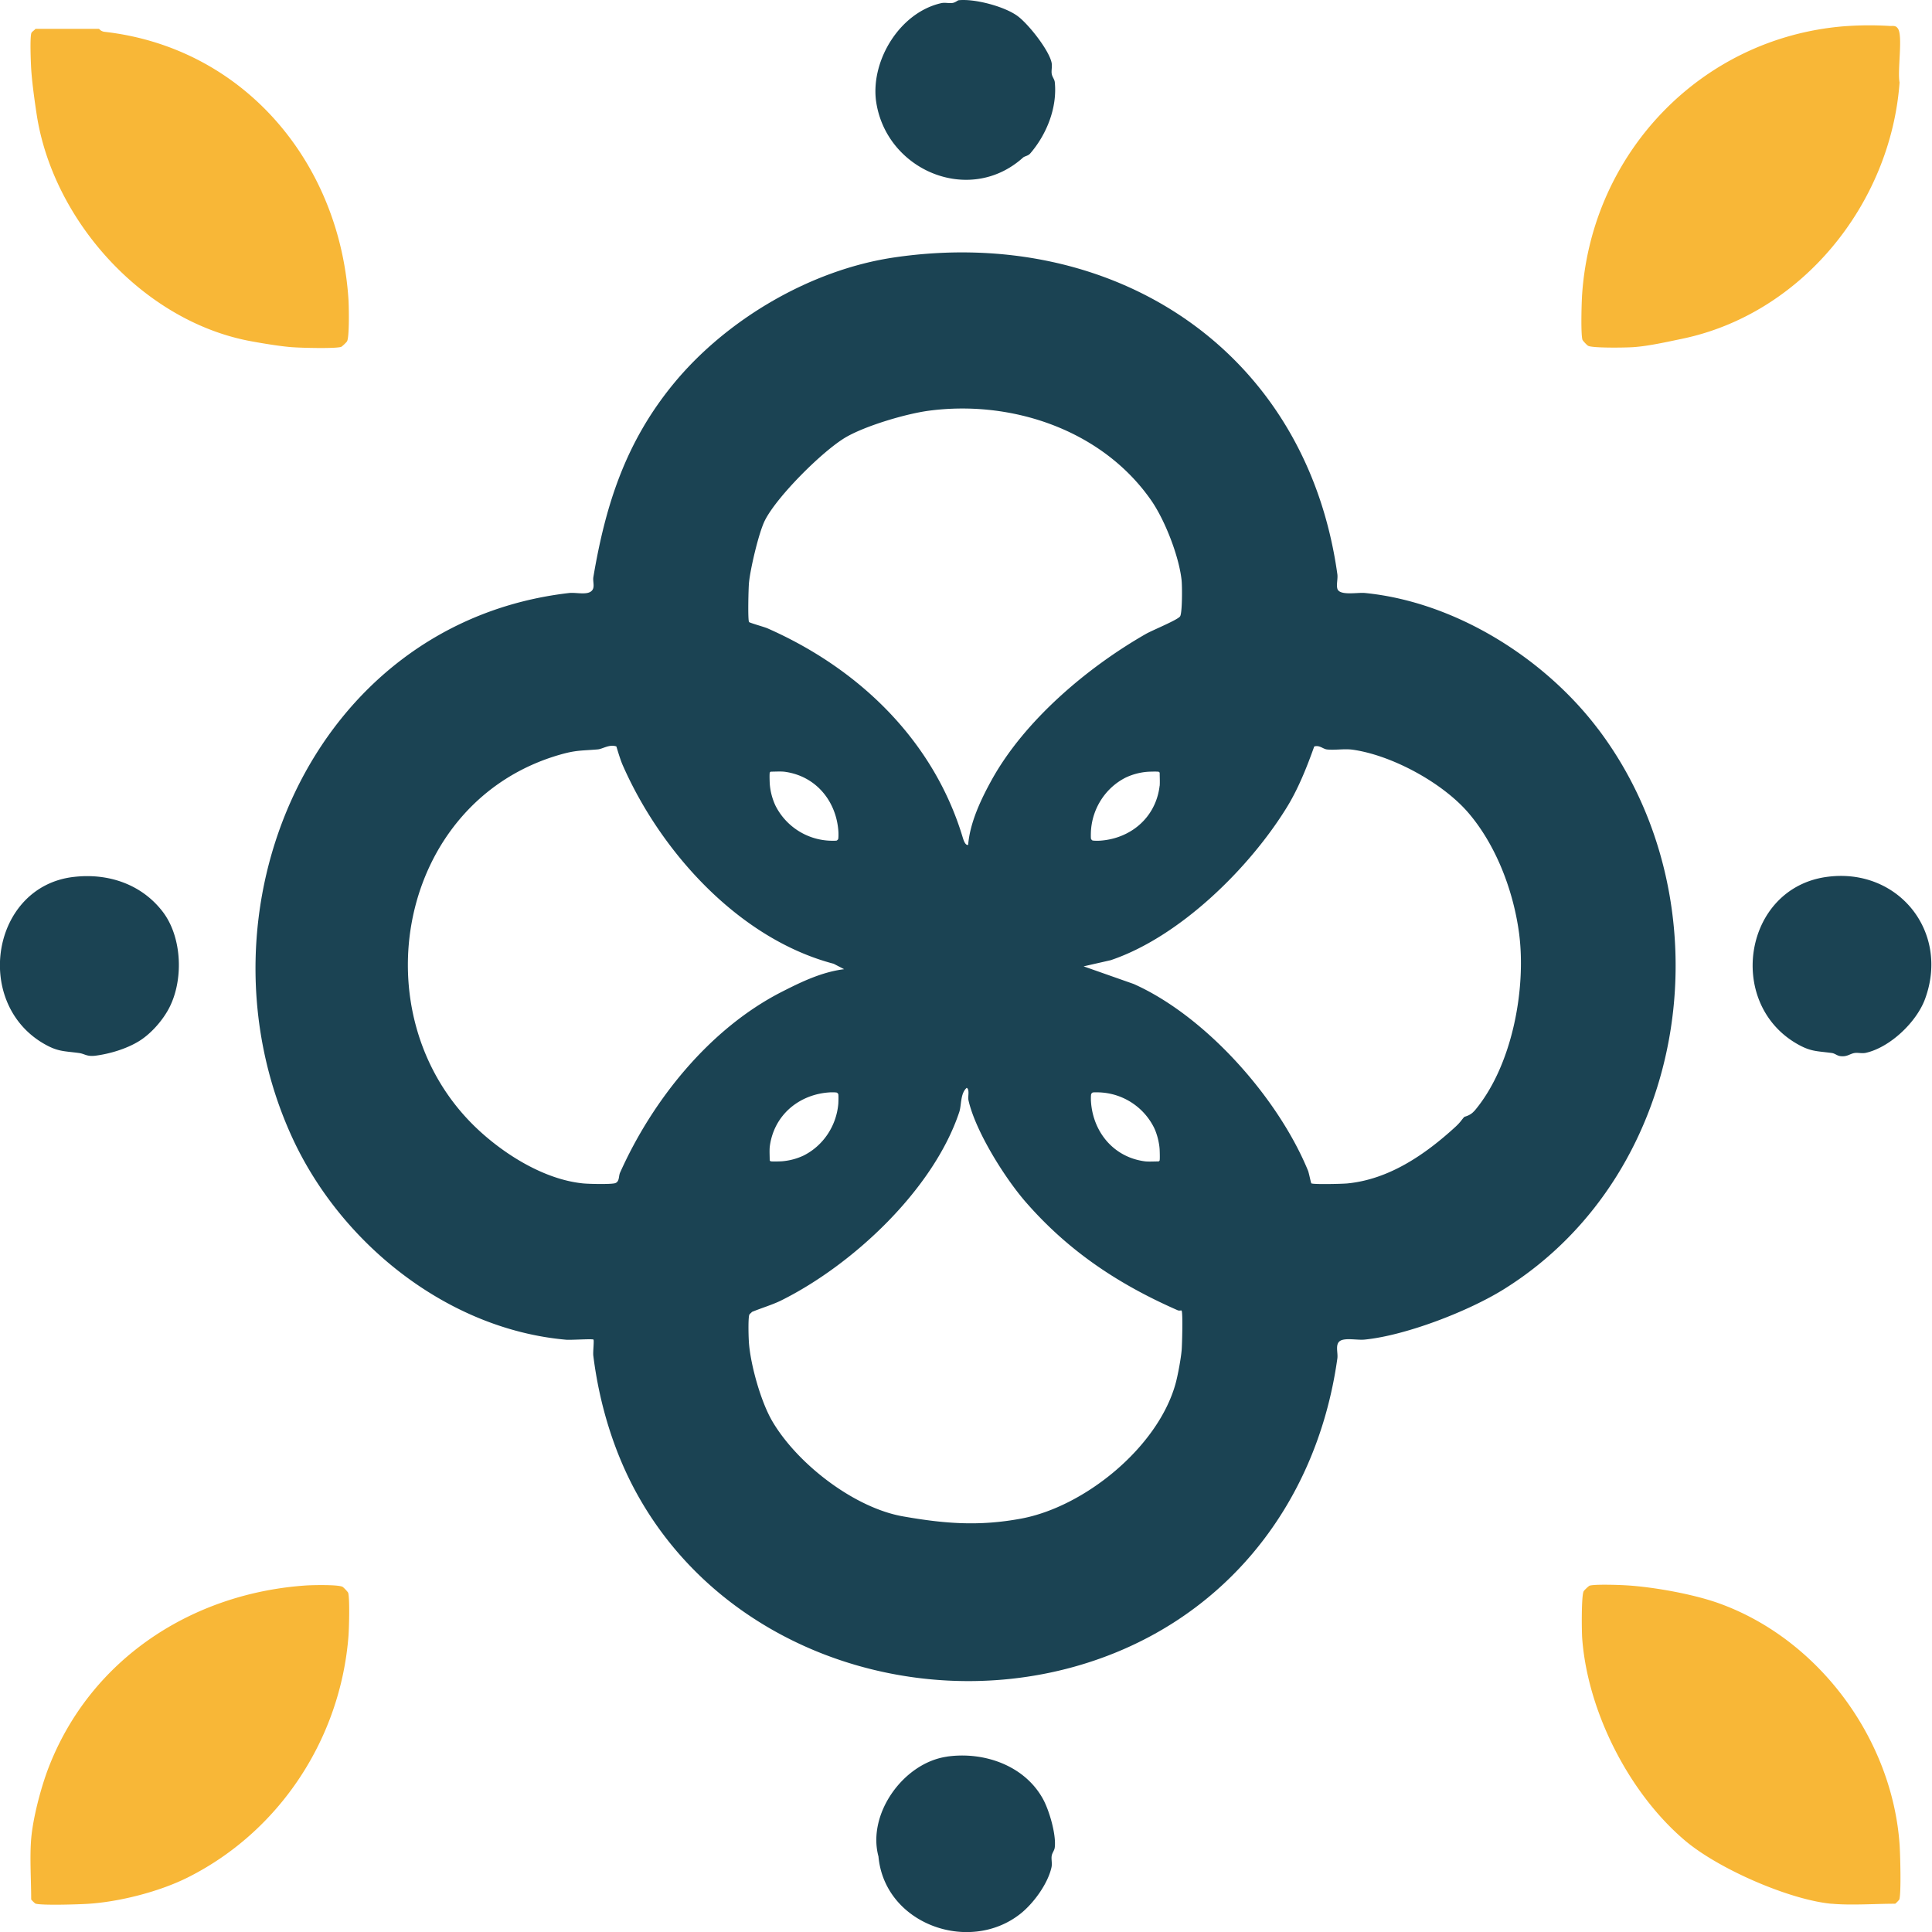 <svg xmlns="http://www.w3.org/2000/svg" width="138" height="138" fill="none"><path fill="#F8B737" d="M131.682 1.88a23.968 23.968 0 0 1 3.272-.028c.248.018.451-.067.622.204.351.555-.059 3.022.108 3.835-.635 8.643-6.955 16.522-15.531 18.307-1.062.221-2.444.533-3.52.6-.545.037-2.922.073-3.205-.103-.086-.054-.374-.357-.397-.43-.126-.438-.063-2.696-.018-3.302.721-10.07 8.5-18.234 18.669-19.084ZM2.54 2.06h4.528c.022 0 .121.18.405.213 9.944 1.134 16.773 9.316 17.417 19.101.036.529.072 2.725-.104 3.01-.054.085-.356.374-.428.397-.454.13-2.863.068-3.497.018-.78-.054-2.076-.267-2.881-.416-7.694-1.387-14.194-8.588-15.36-16.206-.148-.975-.342-2.353-.396-3.325-.027-.515-.09-2.105.013-2.48.028-.104.226-.208.302-.316v.004Zm128.295 133.925c-3.02-.28-8.116-2.503-10.506-4.541-3.989-3.397-6.906-9.175-7.311-14.362-.045-.547-.068-3.149.103-3.425.054-.085.356-.375.428-.397.396-.113 2.134-.054 2.674-.018 1.9.117 4.727.623 6.554 1.278 7.144 2.566 12.371 9.691 12.907 17.218.049.682.121 3.447-.014 3.926-.018.059-.279.316-.302.316-1.431 0-3.142.127-4.528 0l-.005.005ZM2.228 131.336c.122-1.459.694-3.673 1.265-5.137 3.021-7.744 10.278-12.411 18.394-12.953.49-.031 2.31-.067 2.588.104.086.054.374.357.397.429.117.412.063 2.53.018 3.095-.572 7.288-4.89 13.92-11.462 17.222-2.048 1.031-4.938 1.758-7.175 1.893-.68.041-3.223.122-3.71-.013-.058-.018-.315-.28-.315-.303 0-1.387-.112-2.986 0-4.341v.004Z"/><path fill="#1B4353" d="M114.152 52.078c-3.853-5.096-10.236-9.09-16.67-9.723-.508-.05-1.813.217-1.957-.307-.081-.284.045-.718 0-1.034-2.242-16.062-16.03-24.912-31.624-22.63-6.028.88-12.087 4.477-15.85 9.099-3.377 4.142-4.8 8.593-5.668 13.738-.059.357.167.81-.198 1.044-.365.235-1.08.036-1.553.095-18.38 2.132-27.145 22.775-19.771 38.868 3.488 7.612 11.119 13.716 19.564 14.466.356.032 1.895-.077 1.963-.009.058.059-.041.886-.01 1.143.42 3.379 1.437 6.836 3.125 9.885 6.059 10.961 19.505 15.596 31.196 12.348 10.426-2.896 17.331-11.336 18.826-22.03.058-.402-.176-1.007.193-1.251.37-.24 1.247-.04 1.76-.095 2.917-.29 7.424-2.02 9.981-3.623 13.378-8.372 16.043-27.632 6.689-39.993l.004.009ZM53.498 41.633c.094-.99.693-3.565 1.13-4.446.85-1.708 4.145-4.997 5.797-5.96 1.437-.83 4.318-1.68 5.938-1.892 5.893-.777 12.357 1.36 15.868 6.41.986 1.42 1.981 3.99 2.166 5.68.05.429.054 2.363-.104 2.598-.175.262-1.985.993-2.449 1.26-4.182 2.395-8.66 6.176-11.015 10.436-.765 1.387-1.549 3.041-1.675 4.627-.211.068-.346-.389-.391-.538-2.085-6.921-7.41-12.05-13.951-14.931-.207-.09-1.238-.38-1.305-.443-.104-.095-.045-2.426-.01-2.797v-.004ZM82.83 56.135a4.557 4.557 0 0 1-.275 1.111c-.652 1.677-2.223 2.684-3.979 2.802-.108.009-.5.013-.558-.023a.419.419 0 0 1-.086-.095c-.027-.09-.013-.547 0-.669.126-1.576 1.058-3.008 2.48-3.722a4.45 4.45 0 0 1 1.554-.411c.148-.01.698-.028.801 0 .014 0 .068.058.068.067 0 .299.022.647 0 .94h-.005Zm-22.967 3.818s-.077.081-.095.086c-.09.027-.544.013-.666 0a4.558 4.558 0 0 1-3.71-2.49 4.492 4.492 0 0 1-.409-1.558c-.009-.15-.027-.7 0-.805 0-.013.063-.067.068-.067.297 0 .643-.023.936 0a4.53 4.53 0 0 1 1.107.275c1.67.655 2.674 2.232 2.791 3.994.01.108.014.502-.022.56v.005ZM44.269 83.83c-.08.18-.018.596-.346.687-.32.086-1.846.054-2.265.013-2.804-.275-5.726-2.119-7.715-4.039-8.337-8.064-5.524-23.249 6.045-26.583 1.175-.339 1.562-.28 2.71-.38.356-.031.824-.384 1.328-.212.122.398.284.944.441 1.31 2.737 6.253 8.346 12.443 15.08 14.214l.748.388c-1.59.199-3.048.9-4.461 1.622-5.114 2.611-9.228 7.699-11.574 12.98h.01Zm15.612-5.015c-.126 1.577-1.058 3.01-2.48 3.723a4.449 4.449 0 0 1-1.554.411c-.148.01-.697.027-.8 0-.014 0-.068-.059-.068-.068 0-.298-.023-.646 0-.94a4.54 4.54 0 0 1 .274-1.11c.653-1.677 2.224-2.684 3.98-2.802.108-.009.5-.014.558.023a.417.417 0 0 1 .085.094c0 .014.01.041.01.073h.004l-.005.004c.014.163 0 .488-.004.592Zm24.525 17.597c-.045.583-.275 1.848-.446 2.45-1.274 4.535-6.5 8.768-11.015 9.609-3.016.56-5.465.366-8.445-.158-3.471-.61-7.514-3.719-9.319-6.768-.828-1.396-1.544-3.98-1.679-5.548-.036-.411-.072-1.758.014-2.07.022-.08.14-.14.193-.216.635-.267 1.472-.515 2.075-.814 5.123-2.543 10.885-7.92 12.735-13.463.167-.501.068-1.337.536-1.735.225.167.059.615.126.908.504 2.214 2.602 5.553 4.092 7.26 3.048 3.498 6.613 5.865 10.845 7.722.112.05.252 0 .279.022.103.095.04 2.408.009 2.797v.004ZM77.95 78.124s.077-.081.095-.086c.09-.027.545-.013.666 0a4.558 4.558 0 0 1 3.71 2.49c.22.442.378 1.07.41 1.558.008.15.026.7 0 .804 0 .014-.064.068-.068.068-.297 0-.644.023-.937 0a4.517 4.517 0 0 1-1.107-.275c-1.67-.656-2.674-2.232-2.791-3.994-.01-.109-.014-.502.022-.56v-.005Zm27.352 1.233c-.288.34-.679.393-.711.425-.194.203-.239.343-.635.71-2.147 1.965-4.722 3.745-7.711 4.038-.351.036-2.49.086-2.58-.009-.03-.031-.17-.74-.234-.899-2.138-5.204-7.31-11.042-12.451-13.337l-3.579-1.26 1.931-.439c4.93-1.657 9.913-6.578 12.587-10.924.806-1.306 1.436-2.882 1.954-4.341.382-.118.62.18.918.212.58.063 1.229-.068 1.837.018 2.813.402 6.419 2.363 8.265 4.518 1.98 2.317 3.205 5.566 3.61 8.57.531 3.98-.486 9.529-3.196 12.723l-.005-.005ZM5.24 62.641c2.435-.294 4.83.483 6.36 2.453 1.437 1.848 1.536 5.01.415 7.03-.468.845-1.265 1.74-2.089 2.246-.896.55-2.088.903-3.088 1.034-.648.086-.779-.135-1.206-.19-1.108-.149-1.53-.085-2.584-.713-4.961-2.969-3.624-11.164 2.188-11.86h.004Zm125.208 0c5.083-.723 8.85 3.876 7.05 8.729-.608 1.64-2.49 3.438-4.214 3.83-.283.064-.562-.022-.81.014-.351.055-.531.29-1.031.222-.234-.032-.369-.19-.603-.222-1.108-.149-1.531-.085-2.584-.713-4.961-2.969-3.669-11.024 2.188-11.86h.004ZM68.46.018c1.122-.126 3.247.425 4.201 1.111.774.556 2.246 2.418 2.449 3.33.063.28-.027.57.013.813.04.244.198.38.22.606.181 1.816-.58 3.718-1.75 5.078-.162.19-.396.19-.522.303-3.85 3.465-9.868.872-10.507-4.125-.329-2.892 1.742-6.249 4.664-6.908.283-.063.562.027.81-.014.216-.036.355-.18.427-.19l-.004-.004Zm-.823 125.454c2.624-.375 5.515.614 6.847 3 .464.831.972 2.584.855 3.497-.031.23-.184.365-.22.605-.036.239.05.529-.014.813-.265 1.184-1.296 2.589-2.242 3.33-3.664 2.869-9.678.709-10.115-4.111-.823-3.05 1.796-6.691 4.89-7.13v-.004Z"/></svg>